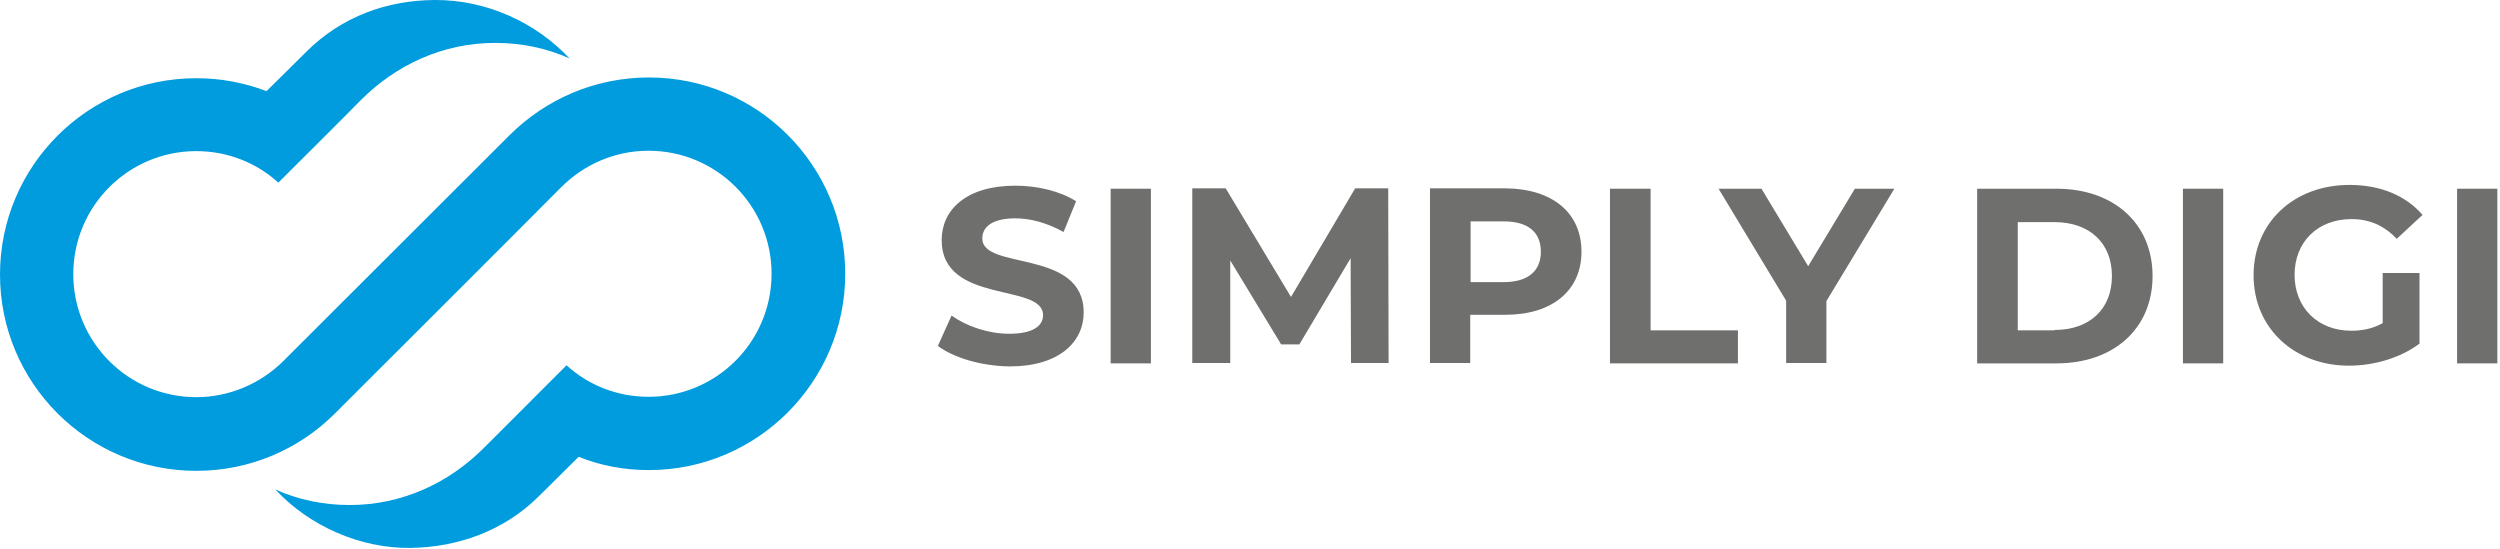 <?xml version="1.0" encoding="utf-8"?>
<!-- Generator: Adobe Illustrator 25.4.1, SVG Export Plug-In . SVG Version: 6.00 Build 0)  -->
<svg version="1.1" id="Ebene_1" xmlns="http://www.w3.org/2000/svg" xmlns:xlink="http://www.w3.org/1999/xlink" x="0px" y="0px"
	 viewBox="0 0 658.4 144.5" style="enable-background:new 0 0 658.4 144.5;" xml:space="preserve">
<style type="text/css">
	.st0{fill-rule:evenodd;clip-rule:evenodd;fill:#009CDE;}
	.st1{enable-background:new    ;}
	.st2{fill:#6F6F6E;}
</style>
<path class="st0" d="M170.9,123.8c28.5,0,51.7-23.2,51.7-51.7s-23.1-51.7-51.7-51.7c-14.3,0-27.2,5.8-36.6,15.1
	c-19.9,19.9-39.7,39.6-59.6,59.5c-6.1,6.1-14.4,9.6-23,9.6c-17.9,0-32.4-14.5-32.4-32.4s14.5-32.4,32.4-32.4
	c8.3,0,15.9,3.1,21.6,8.3c7.3-7.3,14.6-14.5,21.8-21.8c9.1-9.1,21.4-15,35.3-15c7,0,13.6,1.4,19.6,4.1C141.1,5.9,128.1-0.1,114.4,0
	c-12.3,0.1-24.3,4.2-33.8,13.7L70.2,24c-5.8-2.2-12-3.4-18.5-3.4C23.1,20.6,0,43.8,0,72.3S23.1,124,51.7,124
	c14.3,0,27.2-5.8,36.5-15.1C108.1,89,128,69.2,147.8,49.3c5.9-5.9,14-9.6,23-9.6c17.9,0,32.4,14.5,32.4,32.4s-14.5,32.4-32.4,32.4
	c-8.3,0-15.9-3.1-21.6-8.3c-7.3,7.3-14.6,14.6-21.8,21.8c-9.1,9.1-21.4,15-35.3,15c-7,0-13.6-1.4-19.6-4.1
	c8.9,9.6,22.4,15.6,35.7,15.4c12.3-0.2,24.5-4.4,33.8-13.7l10.4-10.3C158.1,122.6,164.3,123.8,170.9,123.8z"/>
<g class="st1">
	<path class="st2" d="M247,91.1l3.6-8c3.9,2.8,9.6,4.8,15.2,4.8c6.3,0,8.9-2.1,8.9-4.9c0-8.6-26.7-2.7-26.7-19.8
		c0-7.8,6.3-14.3,19.4-14.3c5.8,0,11.7,1.4,16,4.1l-3.3,8.1c-4.3-2.4-8.7-3.6-12.7-3.6c-6.3,0-8.7,2.4-8.7,5.3
		c0,8.5,26.7,2.6,26.7,19.5c0,7.7-6.4,14.2-19.5,14.2C258.4,96.4,251.1,94.2,247,91.1z"/>
	<path class="st2" d="M292.5,49.7h10.6v46h-10.6V49.7z"/>
	<path class="st2" d="M355.8,95.6L355.7,68l-13.5,22.7h-4.8L324,68.6v27h-10v-46h8.8L340,78.2l16.9-28.6h8.7l0.1,46H355.8z"/>
	<path class="st2" d="M416.5,66.3c0,10.2-7.7,16.6-20,16.6h-9.3v12.7h-10.6v-46h19.9C408.8,49.7,416.5,56,416.5,66.3z M405.8,66.3
		c0-5.1-3.3-8-9.8-8h-8.7v16h8.7C402.5,74.3,405.8,71.3,405.8,66.3z"/>
	<path class="st2" d="M424.1,49.7h10.6v37.3h23v8.7h-33.7V49.7z"/>
	<path class="st2" d="M481,79.3v16.3h-10.6V79.2l-17.8-29.5h11.3l12.3,20.4l12.3-20.4h10.4L481,79.3z"/>
</g>
<g class="st1">
	<path class="st2" d="M520.7,49.7h20.9c15,0,25.3,9.1,25.3,23c0,13.9-10.3,23-25.3,23h-20.9V49.7z M541.1,86.9
		c9.1,0,15.1-5.4,15.1-14.2c0-8.8-6-14.2-15.1-14.2h-9.7v28.5H541.1z"/>
	<path class="st2" d="M574.9,49.7h10.6v46h-10.6V49.7z"/>
	<path class="st2" d="M627.5,71.9h9.7v18.6c-5.1,3.8-12,5.8-18.6,5.8c-14.4,0-25.1-9.9-25.1-23.8c0-13.9,10.6-23.8,25.3-23.8
		c8.1,0,14.8,2.8,19.2,7.9l-6.8,6.3c-3.3-3.5-7.2-5.2-11.9-5.2c-8.9,0-15,6-15,14.7c0,8.6,6.1,14.7,14.9,14.7c2.9,0,5.6-0.5,8.3-2
		V71.9z"/>
	<path class="st2" d="M647.1,49.7h10.6v46h-10.6V49.7z"/>
</g>
</svg>
